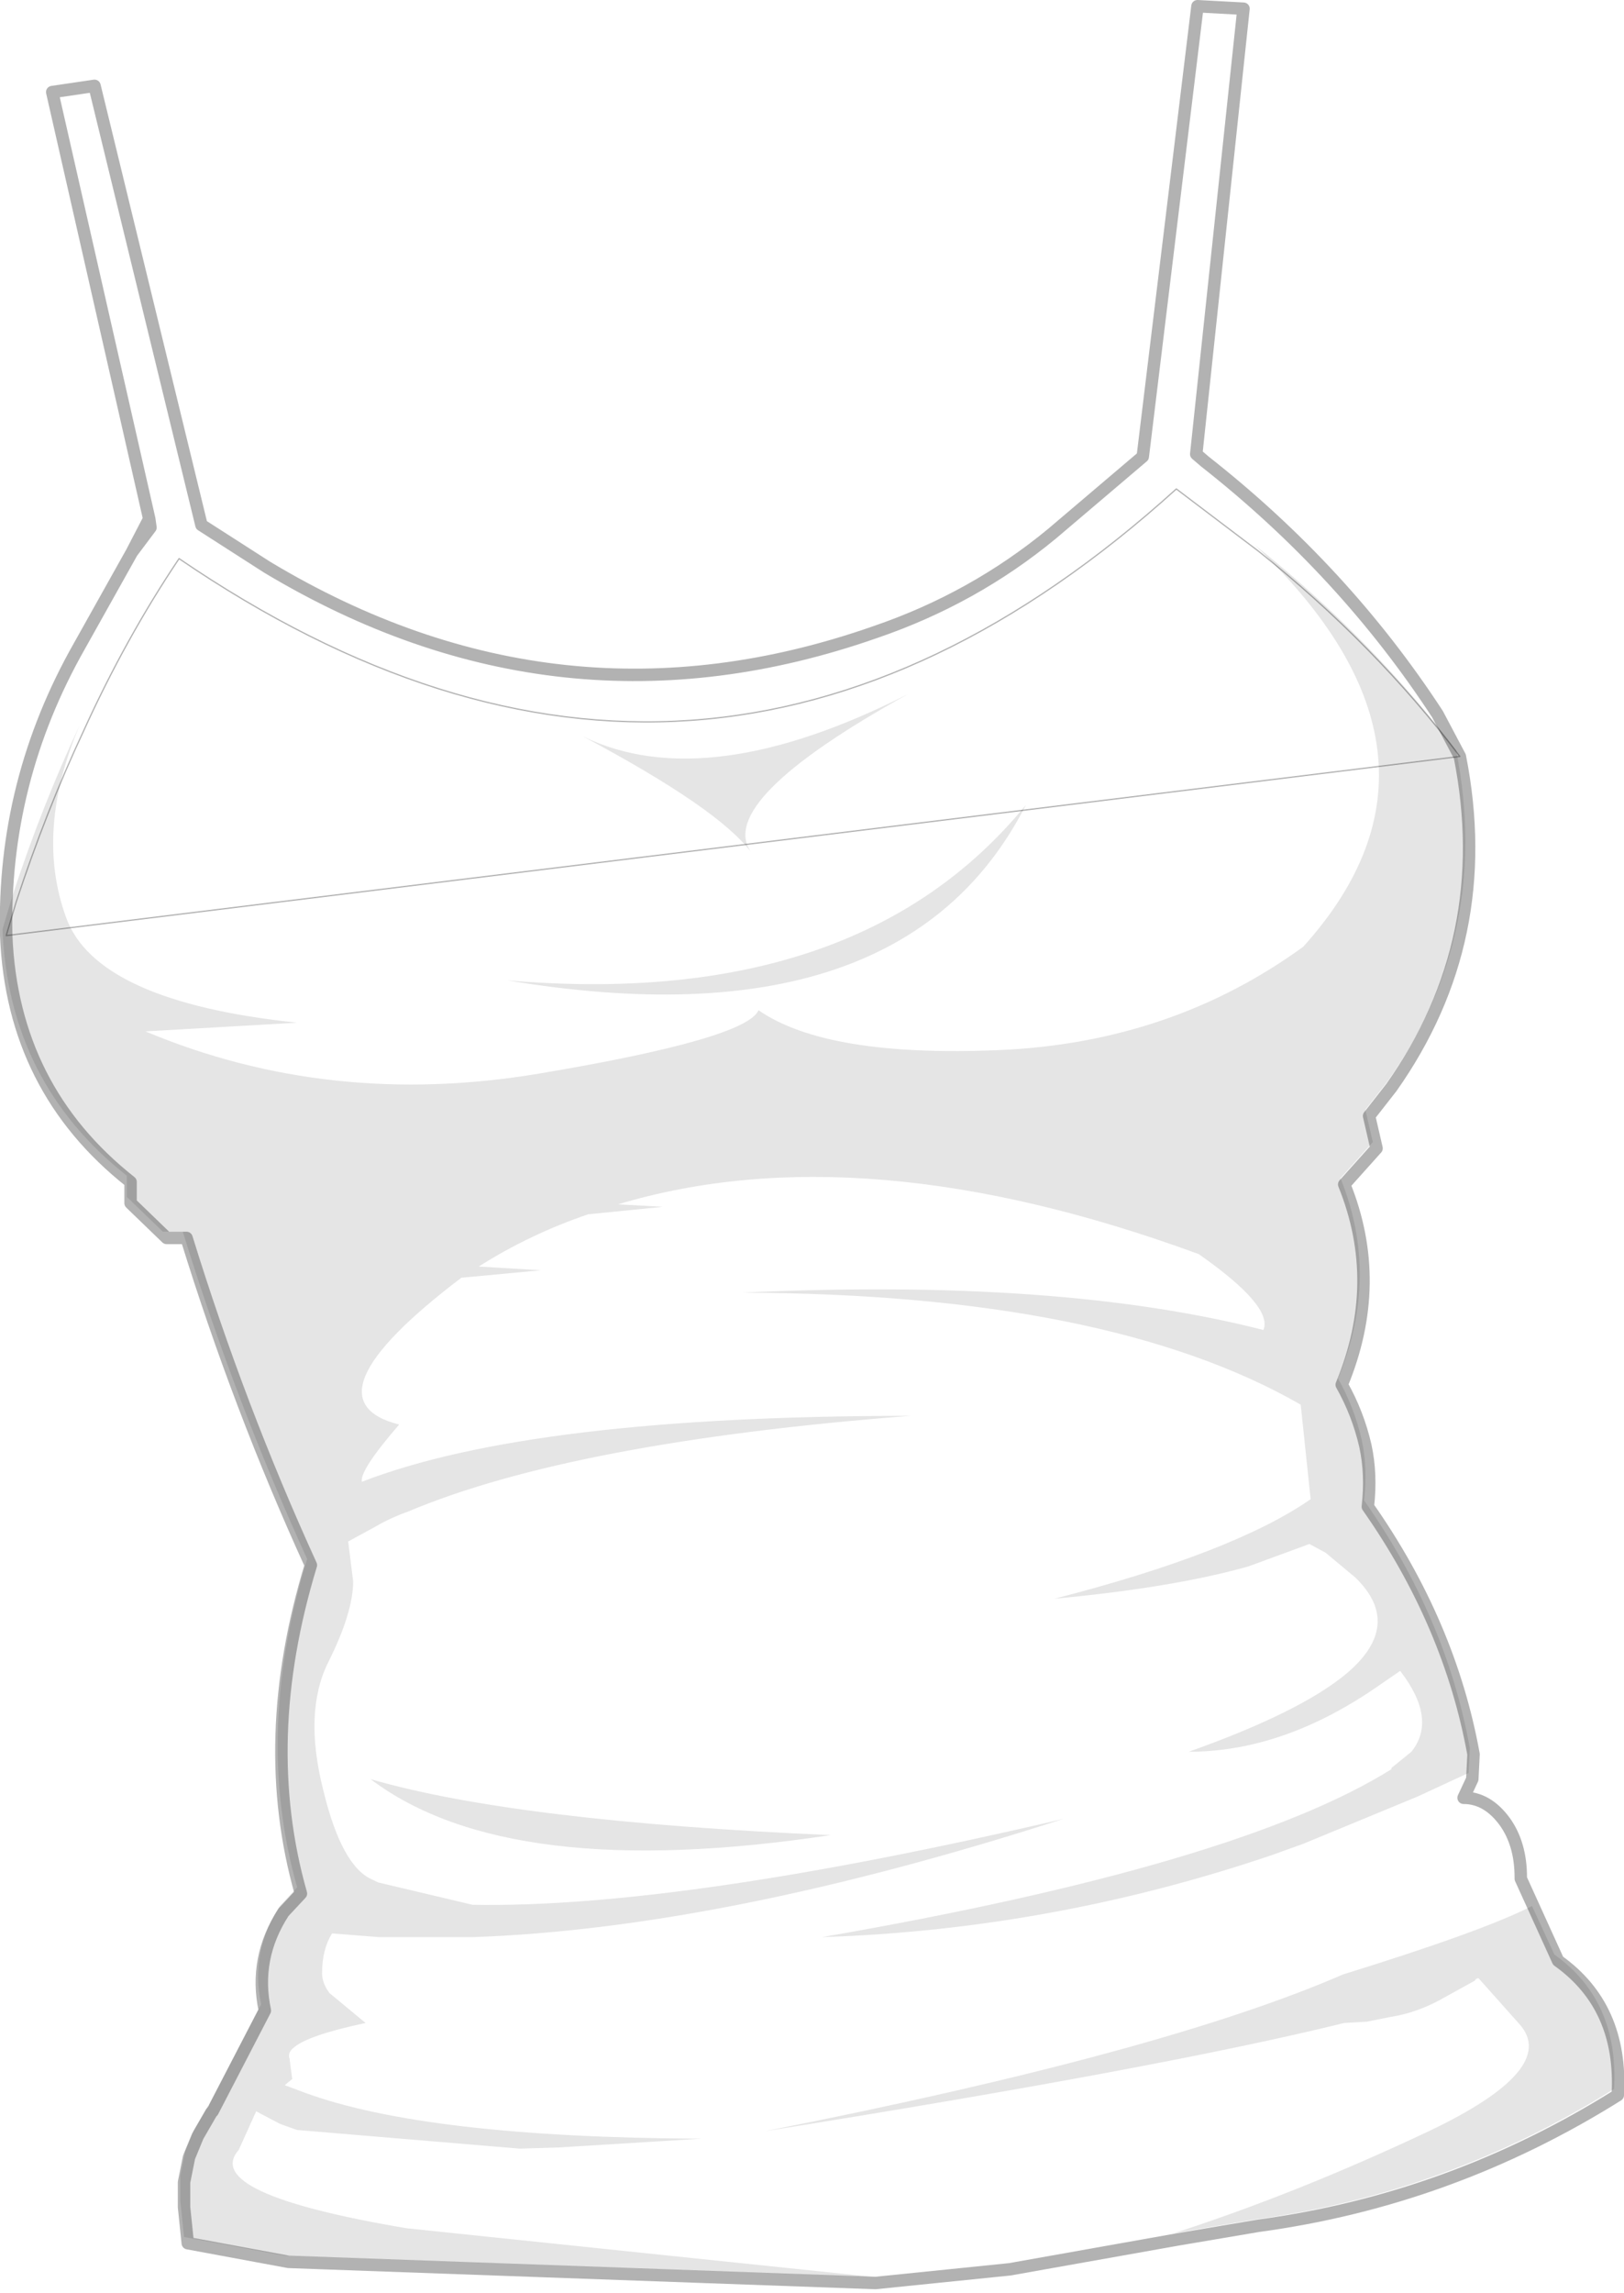 <?xml version="1.0" encoding="UTF-8" standalone="no"?>
<svg xmlns:xlink="http://www.w3.org/1999/xlink" height="92.15px" width="65.3px" xmlns="http://www.w3.org/2000/svg">
  <g transform="matrix(1.0, 0.0, 0.0, 1.0, -14.55, 0.05)">
    <path d="M54.75 42.15 Q61.65 41.85 66.95 38.0 73.9 30.3 65.0 21.85 69.7 25.6 73.1 30.1 74.55 37.45 70.35 43.4 L69.45 44.55 69.75 45.85 68.45 47.3 Q70.05 51.25 68.35 55.35 69.0 56.5 69.3 57.8 69.55 58.95 69.4 60.25 72.7 64.95 73.65 70.2 L73.6 71.2 71.55 72.15 66.95 74.05 65.7 74.5 Q56.85 77.5 47.6 77.8 64.35 74.9 70.5 71.05 L70.5 71.0 71.3 70.35 Q72.35 69.05 70.85 67.1 L70.05 67.65 Q66.2 70.35 62.35 70.35 66.85 68.75 68.7 67.2 71.0 65.25 69.05 63.35 L67.85 62.35 67.2 62.0 64.75 62.9 Q61.75 63.75 56.95 64.2 64.15 62.35 67.25 60.2 L66.85 56.4 Q59.1 51.95 44.4 51.9 57.15 51.3 65.35 53.4 65.75 52.45 62.75 50.35 49.25 45.4 39.4 48.35 L41.2 48.45 38.2 48.75 Q35.85 49.55 33.8 50.85 L36.3 51.0 33.1 51.3 Q26.65 56.2 30.6 57.2 29.0 59.05 29.1 59.5 35.95 56.85 51.15 56.85 37.6 57.9 30.95 60.7 30.25 60.95 29.65 61.3 L28.55 61.9 28.75 63.5 Q28.75 64.75 27.75 66.75 26.75 68.75 27.55 71.9 28.3 75.0 29.55 75.5 L29.75 75.6 33.55 76.5 Q41.9 76.65 57.3 73.05 43.65 77.45 33.55 77.8 L29.8 77.8 27.9 77.65 Q27.5 78.3 27.5 79.25 27.5 79.65 27.8 80.05 L29.25 81.25 Q26.9 81.75 26.35 82.25 26.1 82.45 26.2 82.7 L26.2 82.75 26.3 83.5 26.0 83.75 26.8 84.05 Q31.7 85.85 42.75 85.9 L37.05 86.25 35.45 86.3 26.5 85.55 26.35 85.5 25.8 85.3 24.85 84.8 24.15 86.35 Q22.6 88.1 30.9 89.5 L49.6 91.45 26.0 90.6 21.95 89.85 21.8 88.4 21.8 87.4 22.0 86.4 22.35 85.55 22.9 84.6 22.95 84.6 22.95 84.55 25.05 80.5 Q24.6 78.4 25.8 76.55 L26.5 75.8 Q24.75 69.65 26.9 62.6 24.0 56.25 21.9 49.45 L21.1 49.45 19.65 48.05 19.65 47.2 Q14.9 43.45 14.65 37.3 L15.05 35.95 Q16.25 32.3 17.75 29.1 15.95 33.35 17.2 36.8 18.4 40.2 26.5 41.05 L20.4 41.4 Q27.8 44.5 36.2 43.1 44.55 41.7 45.05 40.55 47.8 42.45 54.75 42.15 M51.05 27.85 Q43.3 32.15 44.75 34.2 43.45 32.45 38.0 29.55 42.95 31.95 51.05 27.85 M77.05 78.5 Q79.65 80.35 79.45 83.9 72.75 88.1 65.0 89.15 L61.75 89.7 Q66.7 88.1 72.0 85.6 77.25 83.1 75.65 81.3 L74.0 79.45 Q73.9 79.45 73.85 79.55 L72.4 80.35 Q71.45 80.85 70.5 81.0 L69.5 81.2 69.45 81.2 68.6 81.25 Q61.3 83.05 45.3 85.6 61.3 82.45 68.55 79.3 74.2 77.55 76.15 76.55 L77.05 78.5 M34.95 39.35 Q49.05 40.55 55.8 32.3 50.85 42.0 34.95 39.35 M47.95 73.7 Q35.0 75.65 29.45 71.45 35.3 73.15 47.95 73.7" fill="#000000" fill-opacity="0.102" fill-rule="evenodd" stroke="none"/>
    <path d="M73.25 30.35 L72.35 28.65 Q68.6 22.9 63.0 18.5 L62.65 18.2 64.55 0.3 62.7 0.2 60.5 18.3 56.85 21.4 Q53.7 24.0 49.75 25.35 37.05 29.8 25.3 22.75 L22.65 21.05 18.35 3.4 16.65 3.65 20.55 20.8 20.6 21.15 19.85 22.15 17.75 25.9 Q14.65 31.35 14.8 37.55 15.05 43.7 19.8 47.45 L19.8 48.3 21.25 49.7 22.05 49.7 Q24.15 56.5 27.05 62.85 24.9 69.9 26.65 76.05 L25.95 76.8 Q24.75 78.65 25.2 80.75 L23.1 84.8 23.05 84.85 22.5 85.8 22.15 86.65 21.95 87.65 21.95 88.65 22.1 90.1 26.15 90.85 49.75 91.7 55.15 91.15 61.9 89.95 65.15 89.4 Q72.9 88.35 79.6 84.15 79.8 80.6 77.2 78.75 L75.7 75.45 75.7 75.4 75.7 75.45 M73.25 30.35 Q74.7 37.7 70.5 43.65 L69.6 44.8 69.9 46.1 68.6 47.55 Q70.2 51.5 68.5 55.6 69.15 56.75 69.45 58.05 69.7 59.2 69.55 60.5 72.85 65.2 73.8 70.45 L73.75 71.45 73.4 72.2 Q74.35 72.2 75.05 73.15 75.7 74.05 75.7 75.4 M20.55 20.8 L19.85 22.15" fill="none" stroke="#000000" stroke-linecap="round" stroke-linejoin="round" stroke-opacity="0.302" stroke-width="0.5"/>
    <path d="M14.8 37.55 L15.2 36.2 Q16.4 32.55 17.9 29.35 19.6 25.6 21.75 22.4 42.85 36.8 61.85 19.6 L65.15 22.1 Q69.85 25.85 73.25 30.35 Z" fill="none" stroke="#000000" stroke-linecap="round" stroke-linejoin="round" stroke-opacity="0.302" stroke-width="0.05"/>
  </g>
</svg>
